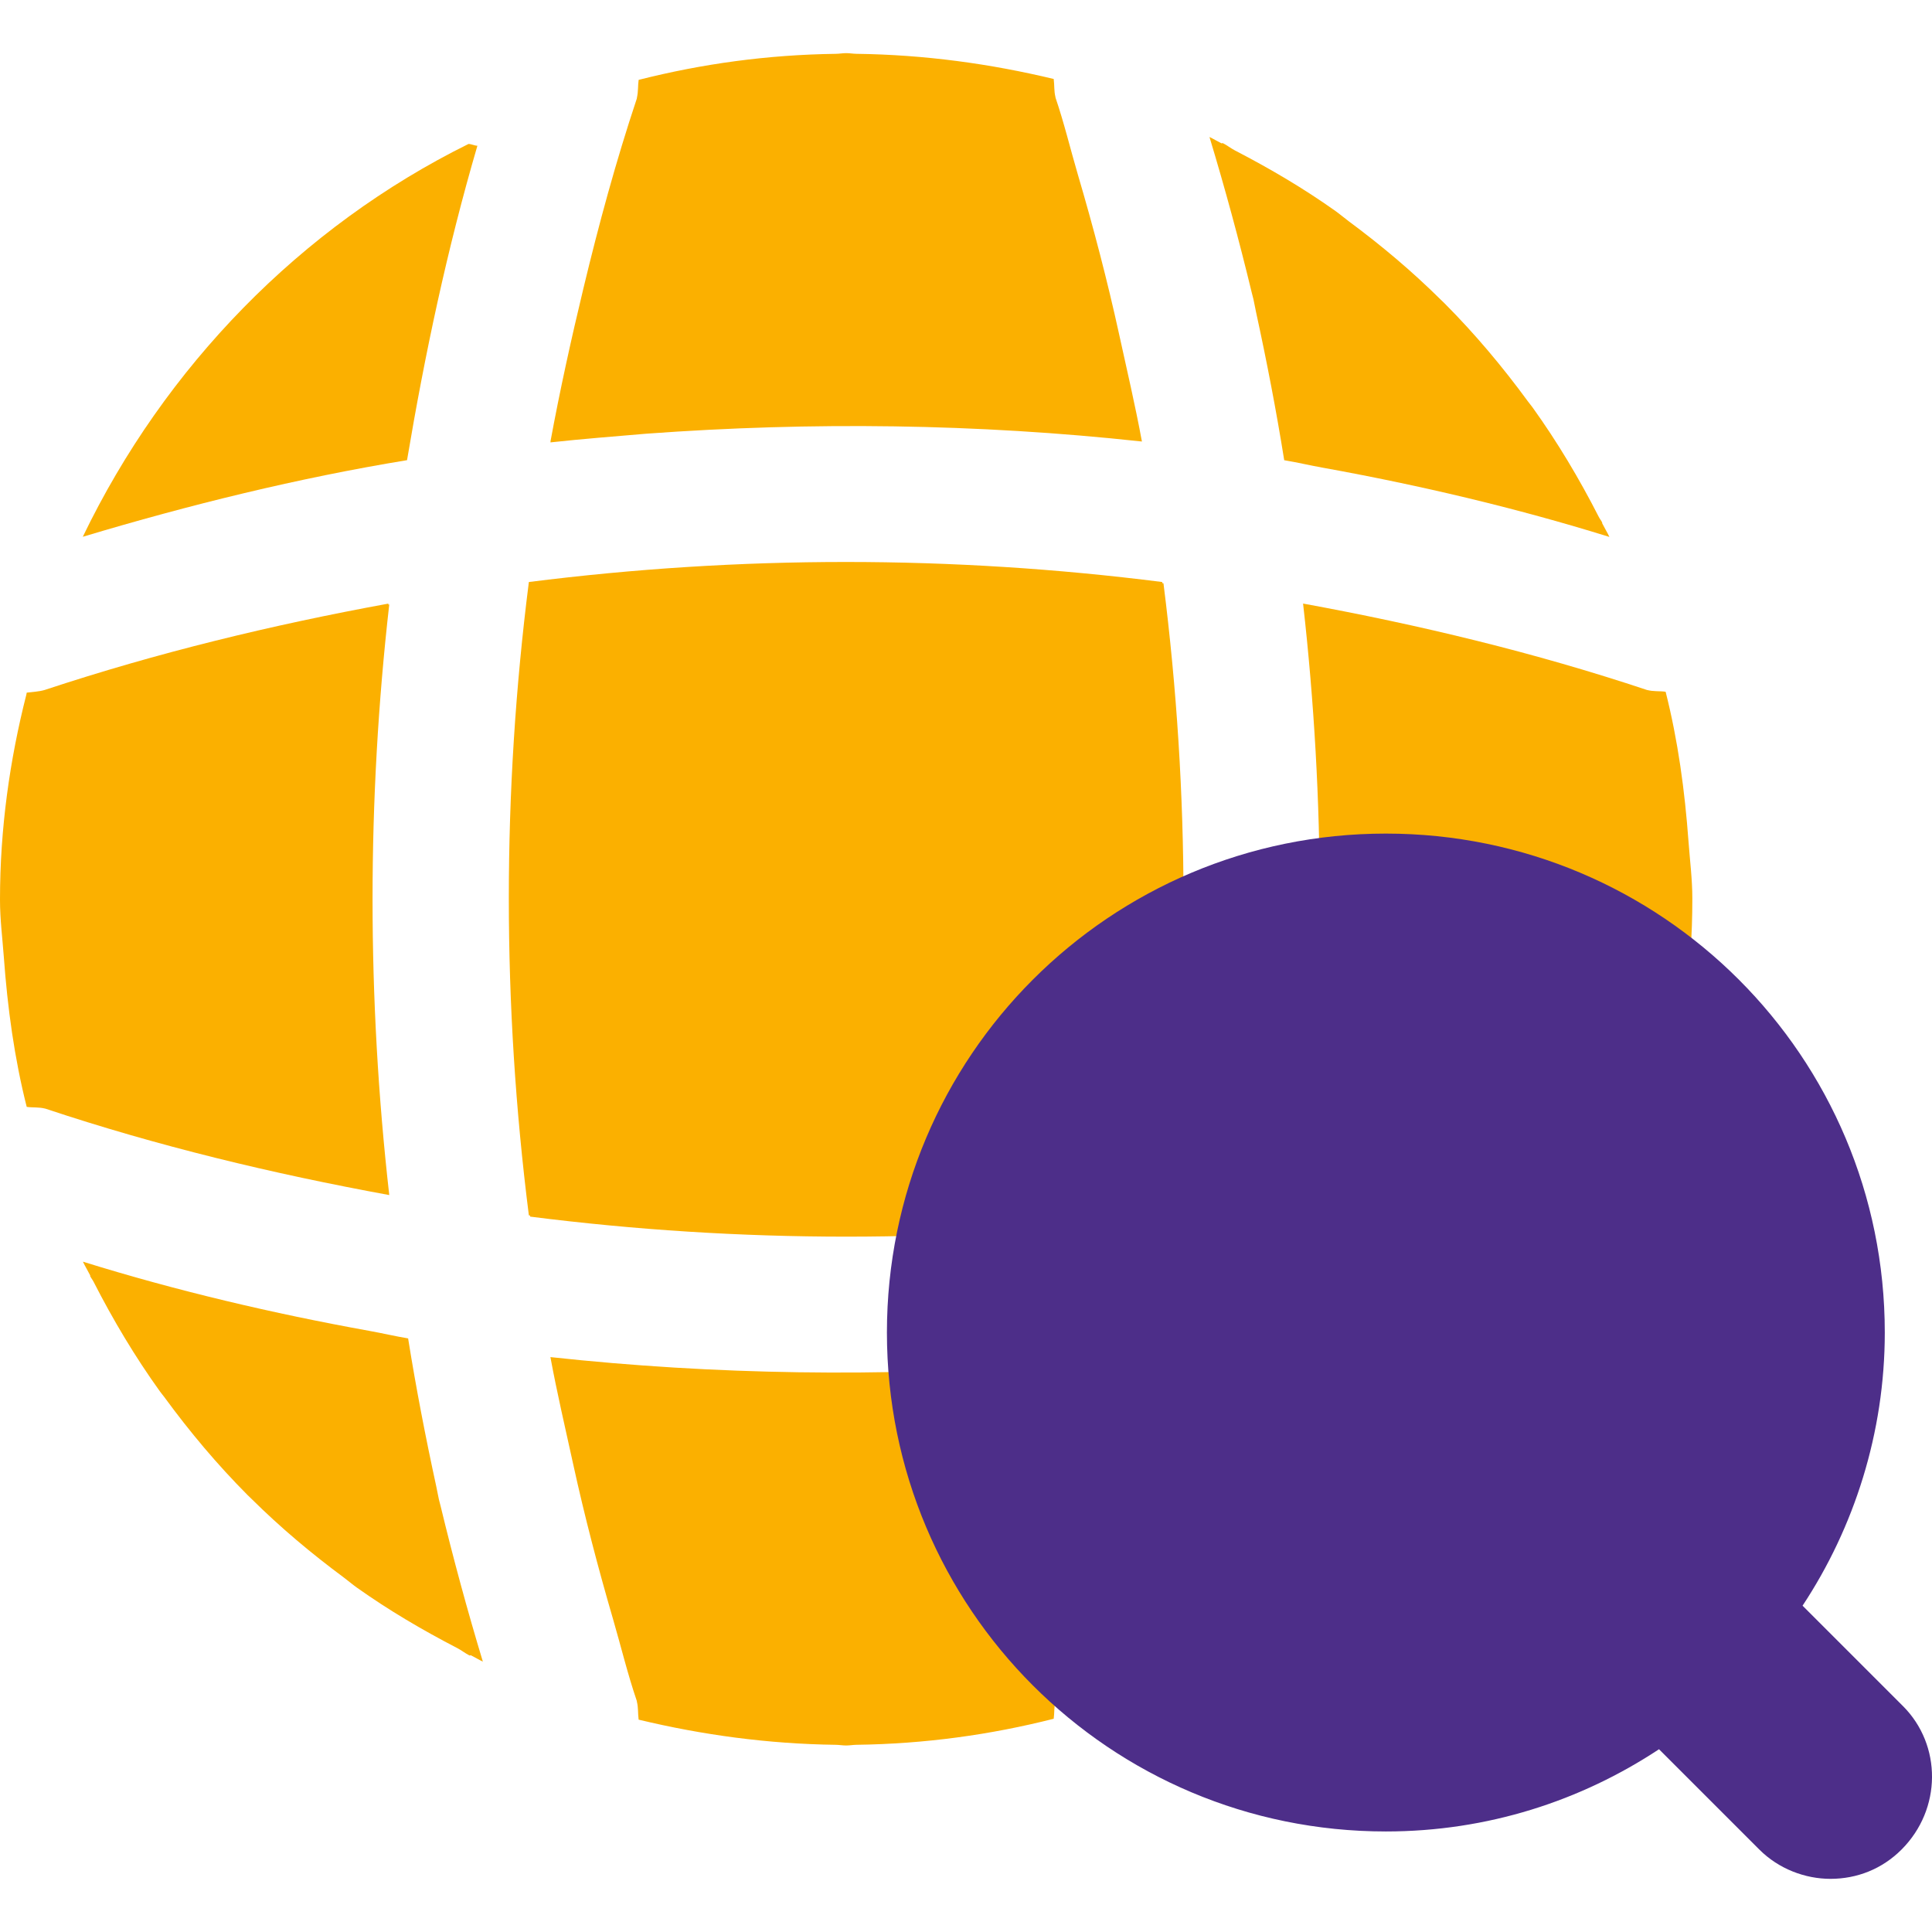 <?xml version="1.0" encoding="UTF-8"?><svg id="Livello_1" xmlns="http://www.w3.org/2000/svg" viewBox="0 0 279.335 279.335"><defs><style>.cls-1{fill:#fbb000;}.cls-2{fill:#4d2e89;}</style></defs><g><path class="cls-1" d="m180.976,42.286c.073.323.175.638.247.962.149.624.236,1.255.381,1.879,1.548,7.113,2.93,14.26,4.072,21.412,1.882.314,3.736.752,5.613,1.089,13.922,2.516,27.822,5.781,41.407,10.004-.325-.682-.722-1.321-1.059-1.995.002-.026.017-.058.017-.083-.144-.288-.351-.536-.498-.823-2.824-5.53-5.995-10.843-9.584-15.84-.204-.285-.434-.545-.641-.829-3.677-5.027-7.681-9.794-12.06-14.19-.193-.195-.395-.377-.59-.57-4.137-4.098-8.602-7.849-13.284-11.318-.648-.481-1.251-1.006-1.908-1.474-4.598-3.268-9.479-6.138-14.518-8.747-.618-.319-1.157-.764-1.781-1.073-.054,0-.122.028-.18.036-.589-.292-1.145-.637-1.74-.92,2.243,7.415,4.283,14.926,6.106,22.478Z"/><path class="cls-1" d="m69.026,21.072c-.386,0-.902-.258-1.288-.258-24.212,11.977-43.917,32.197-55.766,56.795,15.455-4.636,31.167-8.5,46.879-11.076,2.576-15.326,5.796-30.523,10.174-45.462Z"/><path class="cls-1" d="m56.28,172.78h0c-3.22-28.462-3.22-57.053,0-85.387-.047.009-.094.021-.141.03.006-.051.007-.101.013-.152-16.871,3.091-33.356,7.083-49.712,12.493-.862.245-1.61.255-2.46.369-.043.005-.072.006-.116.011-.023.097-.033.197-.056.294C1.404,109.884,0,119.827,0,130.029,0,130.05.004,130.07.004,130.092.004,130.112,0,130.131,0,130.151,0,132.917.35,135.614.551,138.341c.54,7.407,1.53,14.662,3.312,21.695.902.129,1.674,0,2.705.257,16.227,5.41,32.841,9.402,49.712,12.493,0-.002,0-.004,0-.006Z"/><path class="cls-1" d="m151.151,197.351c-23.818,1.74-47.693,1.45-71.481-1.128-.028-.003-.055-.004-.083-.007h0s-.004,0-.006,0c.954,5.171,2.162,10.317,3.291,15.473,1.649,7.537,3.604,15,5.763,22.404,1.148,3.946,2.109,7.942,3.437,11.836.014.05.009.099.021.148.205.84.121,1.583.243,2.557,9.188,2.205,18.64,3.507,28.516,3.637.502.007.983.097,1.486.097h.006c.502,0,.984-.092,1.486-.099,9.876-.13,19.328-1.437,28.516-3.764.123-.858.035-1.615.244-2.573.011-.049.006-.082.019-.132,3.011-9.032,5.503-18.206,7.725-27.454,1.767-7.341,3.393-14.715,4.762-22.129-.007,0-.015,0-.022.002.008-.044.02-.086.028-.13-4.633.505-9.296.868-13.952,1.264Z"/><path class="cls-1" d="m168.05,84.317c-.007-.056-.009-.112-.016-.167-30.395-3.863-61.046-3.863-91.569,0-3.863,30.394-3.863,61.046,0,91.569.056.007.112.009.167.016.007.056.009.112.016.167,30.395,3.863,61.046,3.863,91.569,0,3.863-30.394,3.863-61.046,0-91.569-.056-.007-.112-.009-.167-.016Z"/><path class="cls-1" d="m63.704,217.752c-.072-.318-.171-.629-.243-.946-.15-.629-.238-1.265-.384-1.894-1.546-7.109-2.928-14.252-4.069-21.401-1.883-.314-3.739-.754-5.619-1.091-13.921-2.515-27.818-5.779-41.401-10.003.325.682.722,1.321,1.059,1.995-.002.026-.017.058-.017.083.144.288.351.536.498.823,2.824,5.53,5.995,10.843,9.584,15.84.204.285.434.545.641.829,3.677,5.027,7.681,9.794,12.06,14.19.193.195.395.377.59.57,4.137,4.098,8.602,7.849,13.284,11.318.648.481,1.251,1.006,1.908,1.474,4.598,3.268,9.479,6.138,14.518,8.747.618.319,1.157.764,1.781,1.073.054,0,.122-.028.18-.036.589.292,1.145.637,1.74.92-2.244-7.419-4.286-14.934-6.109-22.491Z"/><path class="cls-1" d="m175.657,238.979c.386,0,.902.258,1.288.258,24.212-11.977,43.917-32.197,55.766-56.795-15.455,4.636-31.167,8.5-46.879,11.076-2.576,15.326-5.796,30.523-10.174,45.462Z"/><path class="cls-1" d="m244.68,129.96c0-.02.004-.039.004-.06,0-2.765-.35-5.462-.551-8.19-.54-7.407-1.53-14.662-3.312-21.695-.902-.129-1.674,0-2.705-.258-16.227-5.409-32.841-9.401-49.712-12.492,0,.002,0,.004,0,.006h0c3.22,28.462,3.22,57.053,0,85.387.047-.009.094-.021.141-.03-.006.051-.007.101-.013.152,16.871-3.091,33.356-7.083,49.712-12.493.862-.245,1.61-.255,2.46-.369.043-.005.072-.006.116-.011.023-.097.033-.197.056-.294,2.404-9.446,3.808-19.39,3.808-29.591,0-.021-.004-.042-.004-.063Z"/><path class="cls-1" d="m93.533,62.7c23.818-1.74,47.693-1.45,71.481,1.128.028.003.055.004.083.007h0s.004,0,.006,0c-.954-5.171-2.162-10.317-3.291-15.473-1.703-7.782-3.723-15.485-5.973-23.126-1.088-3.702-1.981-7.457-3.228-11.113-.013-.044-.008-.089-.019-.132-.21-.847-.122-1.593-.244-2.573-9.188-2.205-18.64-3.507-28.516-3.637-.502-.007-.983-.097-1.486-.097h-.006c-.502,0-.984.092-1.486.099-9.876.13-19.328,1.437-28.516,3.764-.122.852-.038,1.609-.243,2.557-.013.055-.007.091-.021.148-3.011,9.032-5.502,18.206-7.724,27.454-1.767,7.341-3.393,14.715-4.762,22.129.007,0,.015,0,.022-.002-.008.044-.02.086-.028.13,4.633-.505,9.296-.868,13.952-1.264Z"/></g><path class="cls-2" d="m275.128,246.664l-14.508-14.508c7.456-11.284,11.889-24.986,11.889-39.495,0-39.898-32.241-72.138-72.138-72.138s-72.138,32.241-72.138,72.138,32.241,72.138,72.138,72.138c14.71,0,28.21-4.433,39.495-11.889l14.508,14.508c2.821,2.821,6.65,4.232,10.277,4.232,3.829,0,7.456-1.411,10.277-4.232,5.844-5.844,5.844-15.113.202-20.755Z"/></svg>